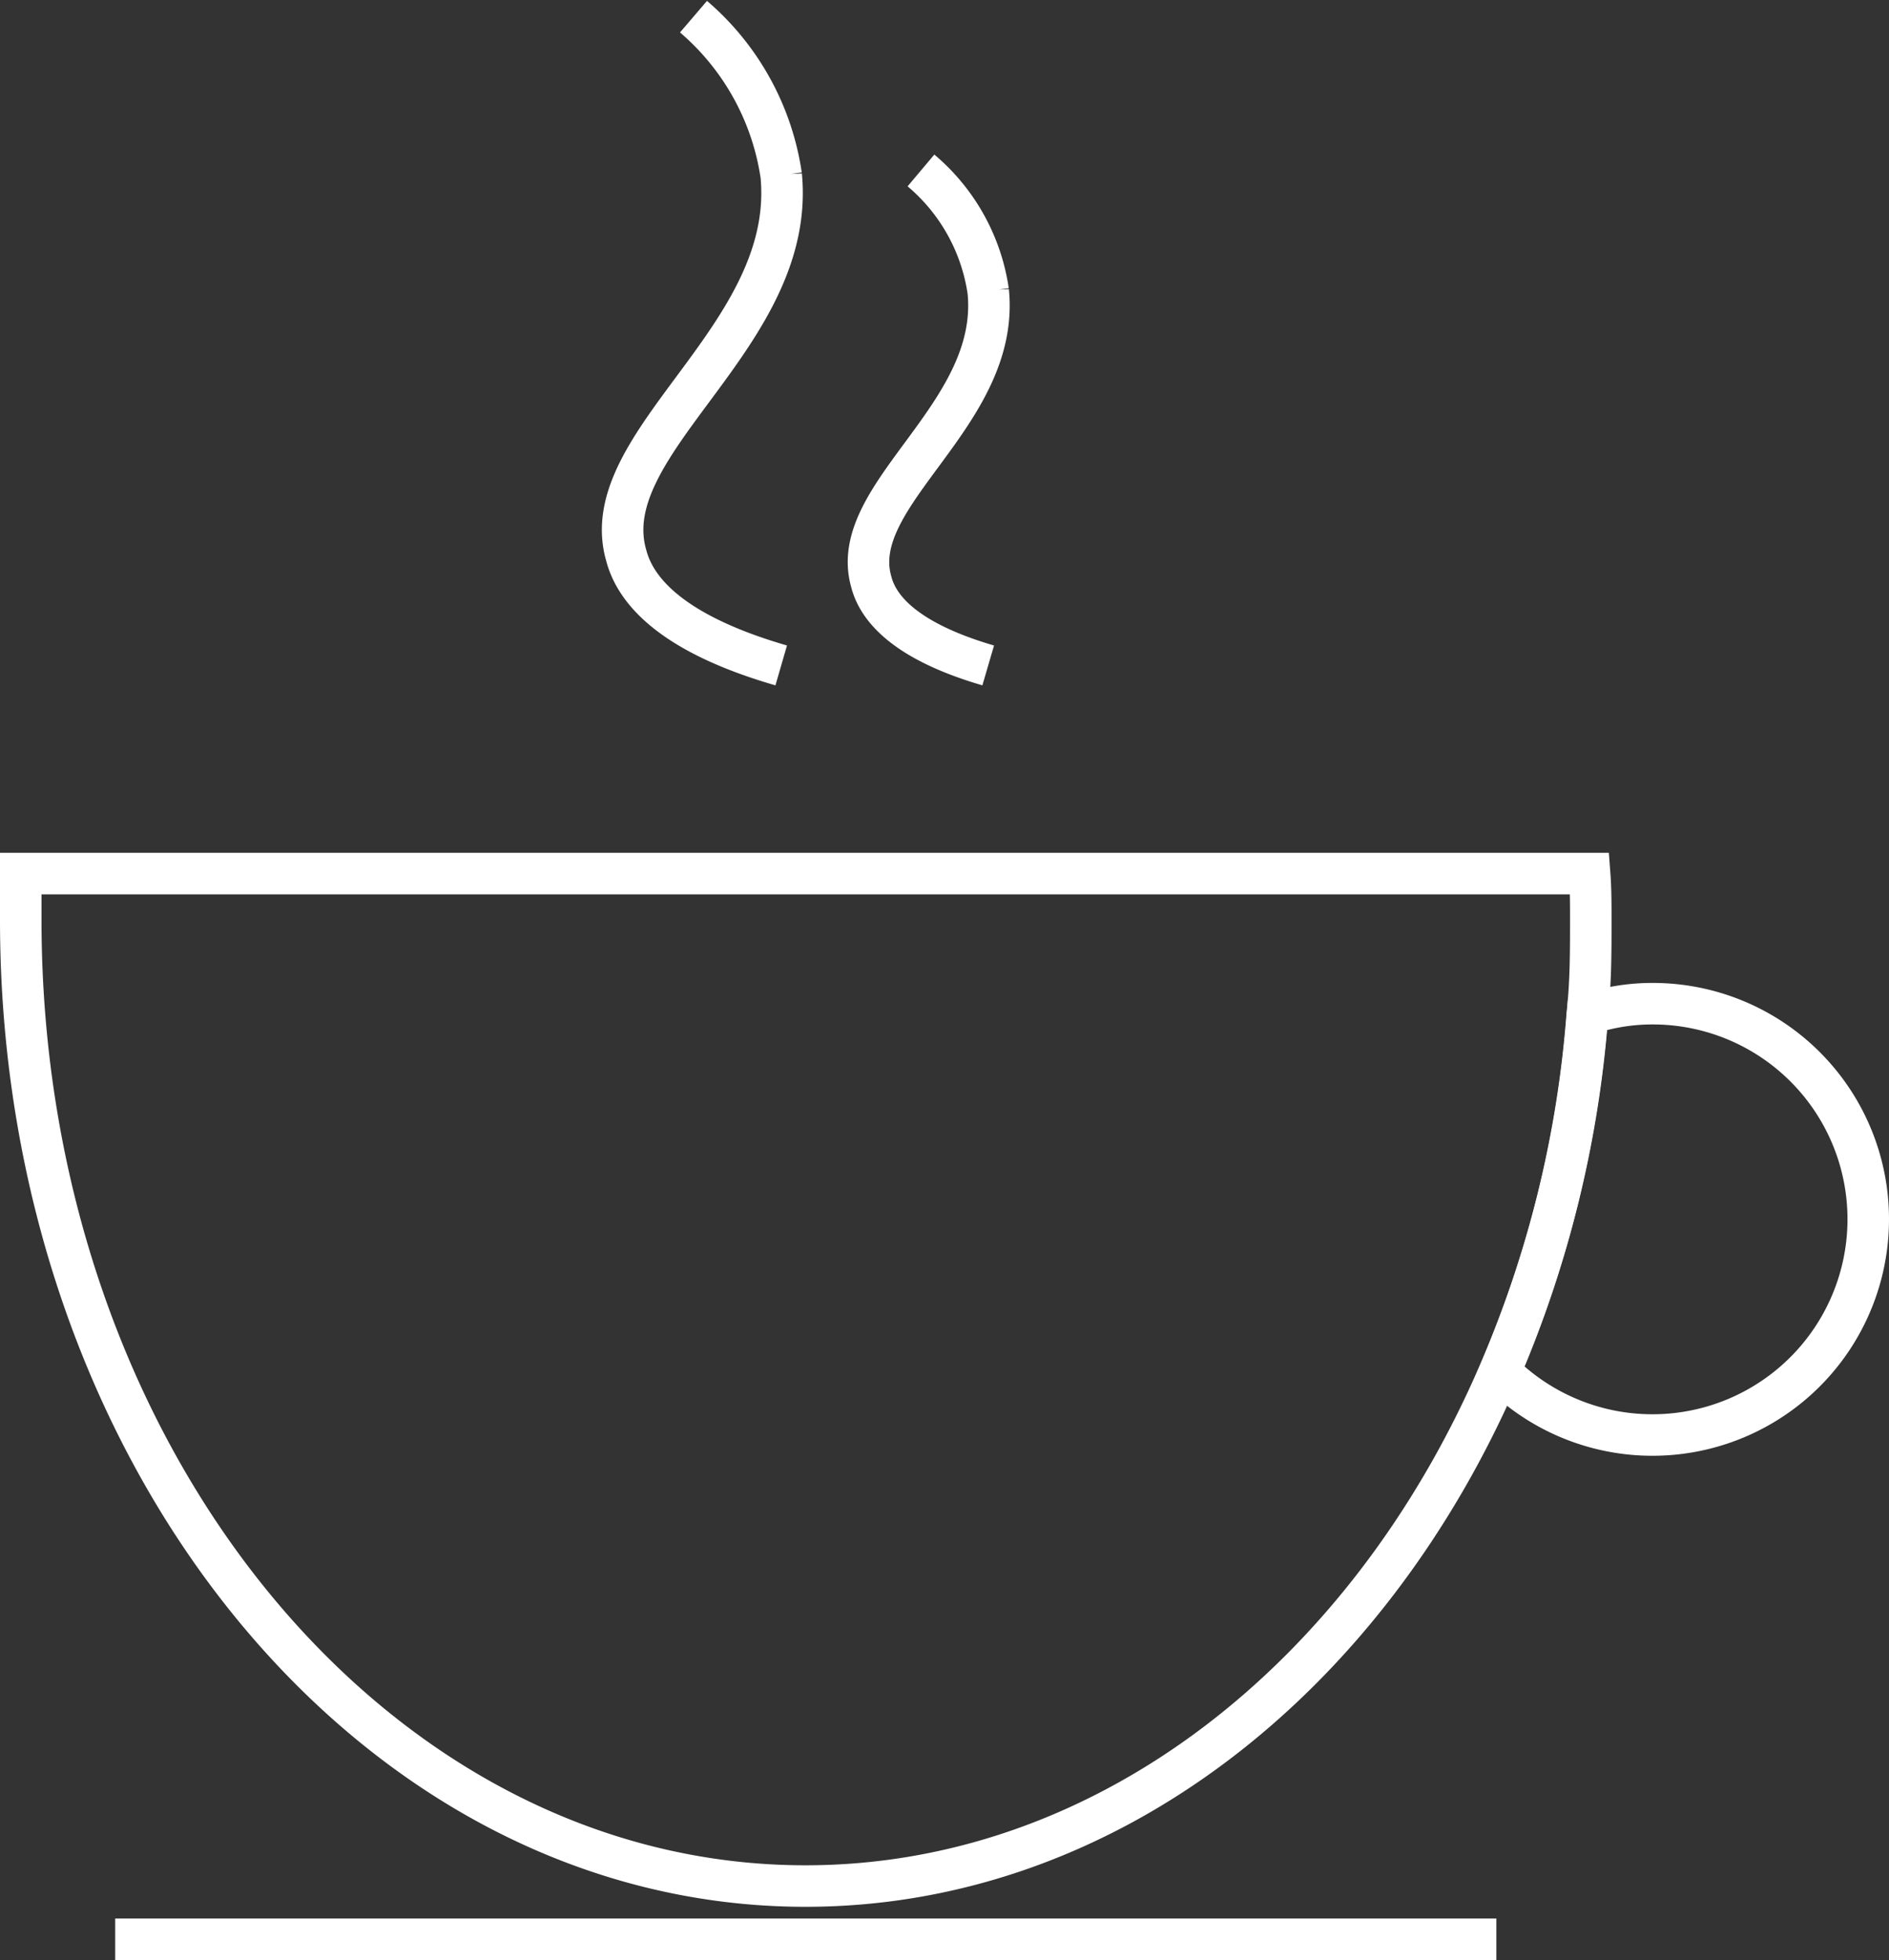 <svg xmlns="http://www.w3.org/2000/svg" viewBox="0 0 64.61 67.04"><rect x="0" y="0" width="64.61" height="67.04" fill="#333333" stroke="none"/><defs><style>.cls-1{fill:none;stroke:#ffffff;stroke-miterlimit:10;stroke-width:1.42px;}</style></defs><g id="Layer_2" data-name="Layer 2"><g id="Layer_1-2" data-name="Layer 1"><line class="cls-1" x1="3.94" y1="66.33" x2="51.18" y2="66.33"/><path class="cls-1" d="M54.41,31.47c0,1.08,0,2.16-.12,3.22a38.25,38.25,0,0,1-3,12.23C46.79,57.38,37.84,64.51,27.55,64.51,12.73,64.51.71,49.72.71,31.47c0-.55,0-1.06,0-1.59H54.37C54.41,30.41,54.41,30.92,54.41,31.47Z"/><path class="cls-1" d="M63.9,41.69a7.38,7.38,0,0,1-12.6,5.23,38.25,38.25,0,0,0,3-12.23,7,7,0,0,1,2.24-.36A7.37,7.37,0,0,1,63.9,41.69Z"/><path class="cls-1" d="M26.72,22.76c-3.83-1.11-5-2.61-5.3-3.76-1.13-3.89,5.83-7.47,5.3-13a8.84,8.84,0,0,0-3-5.43"/><path class="cls-1" d="M33.8,22.76c-2.91-.85-3.78-2-4-2.86-.86-3,4.43-5.69,4-9.94a6.66,6.66,0,0,0-2.3-4.13"/></g></g></svg>